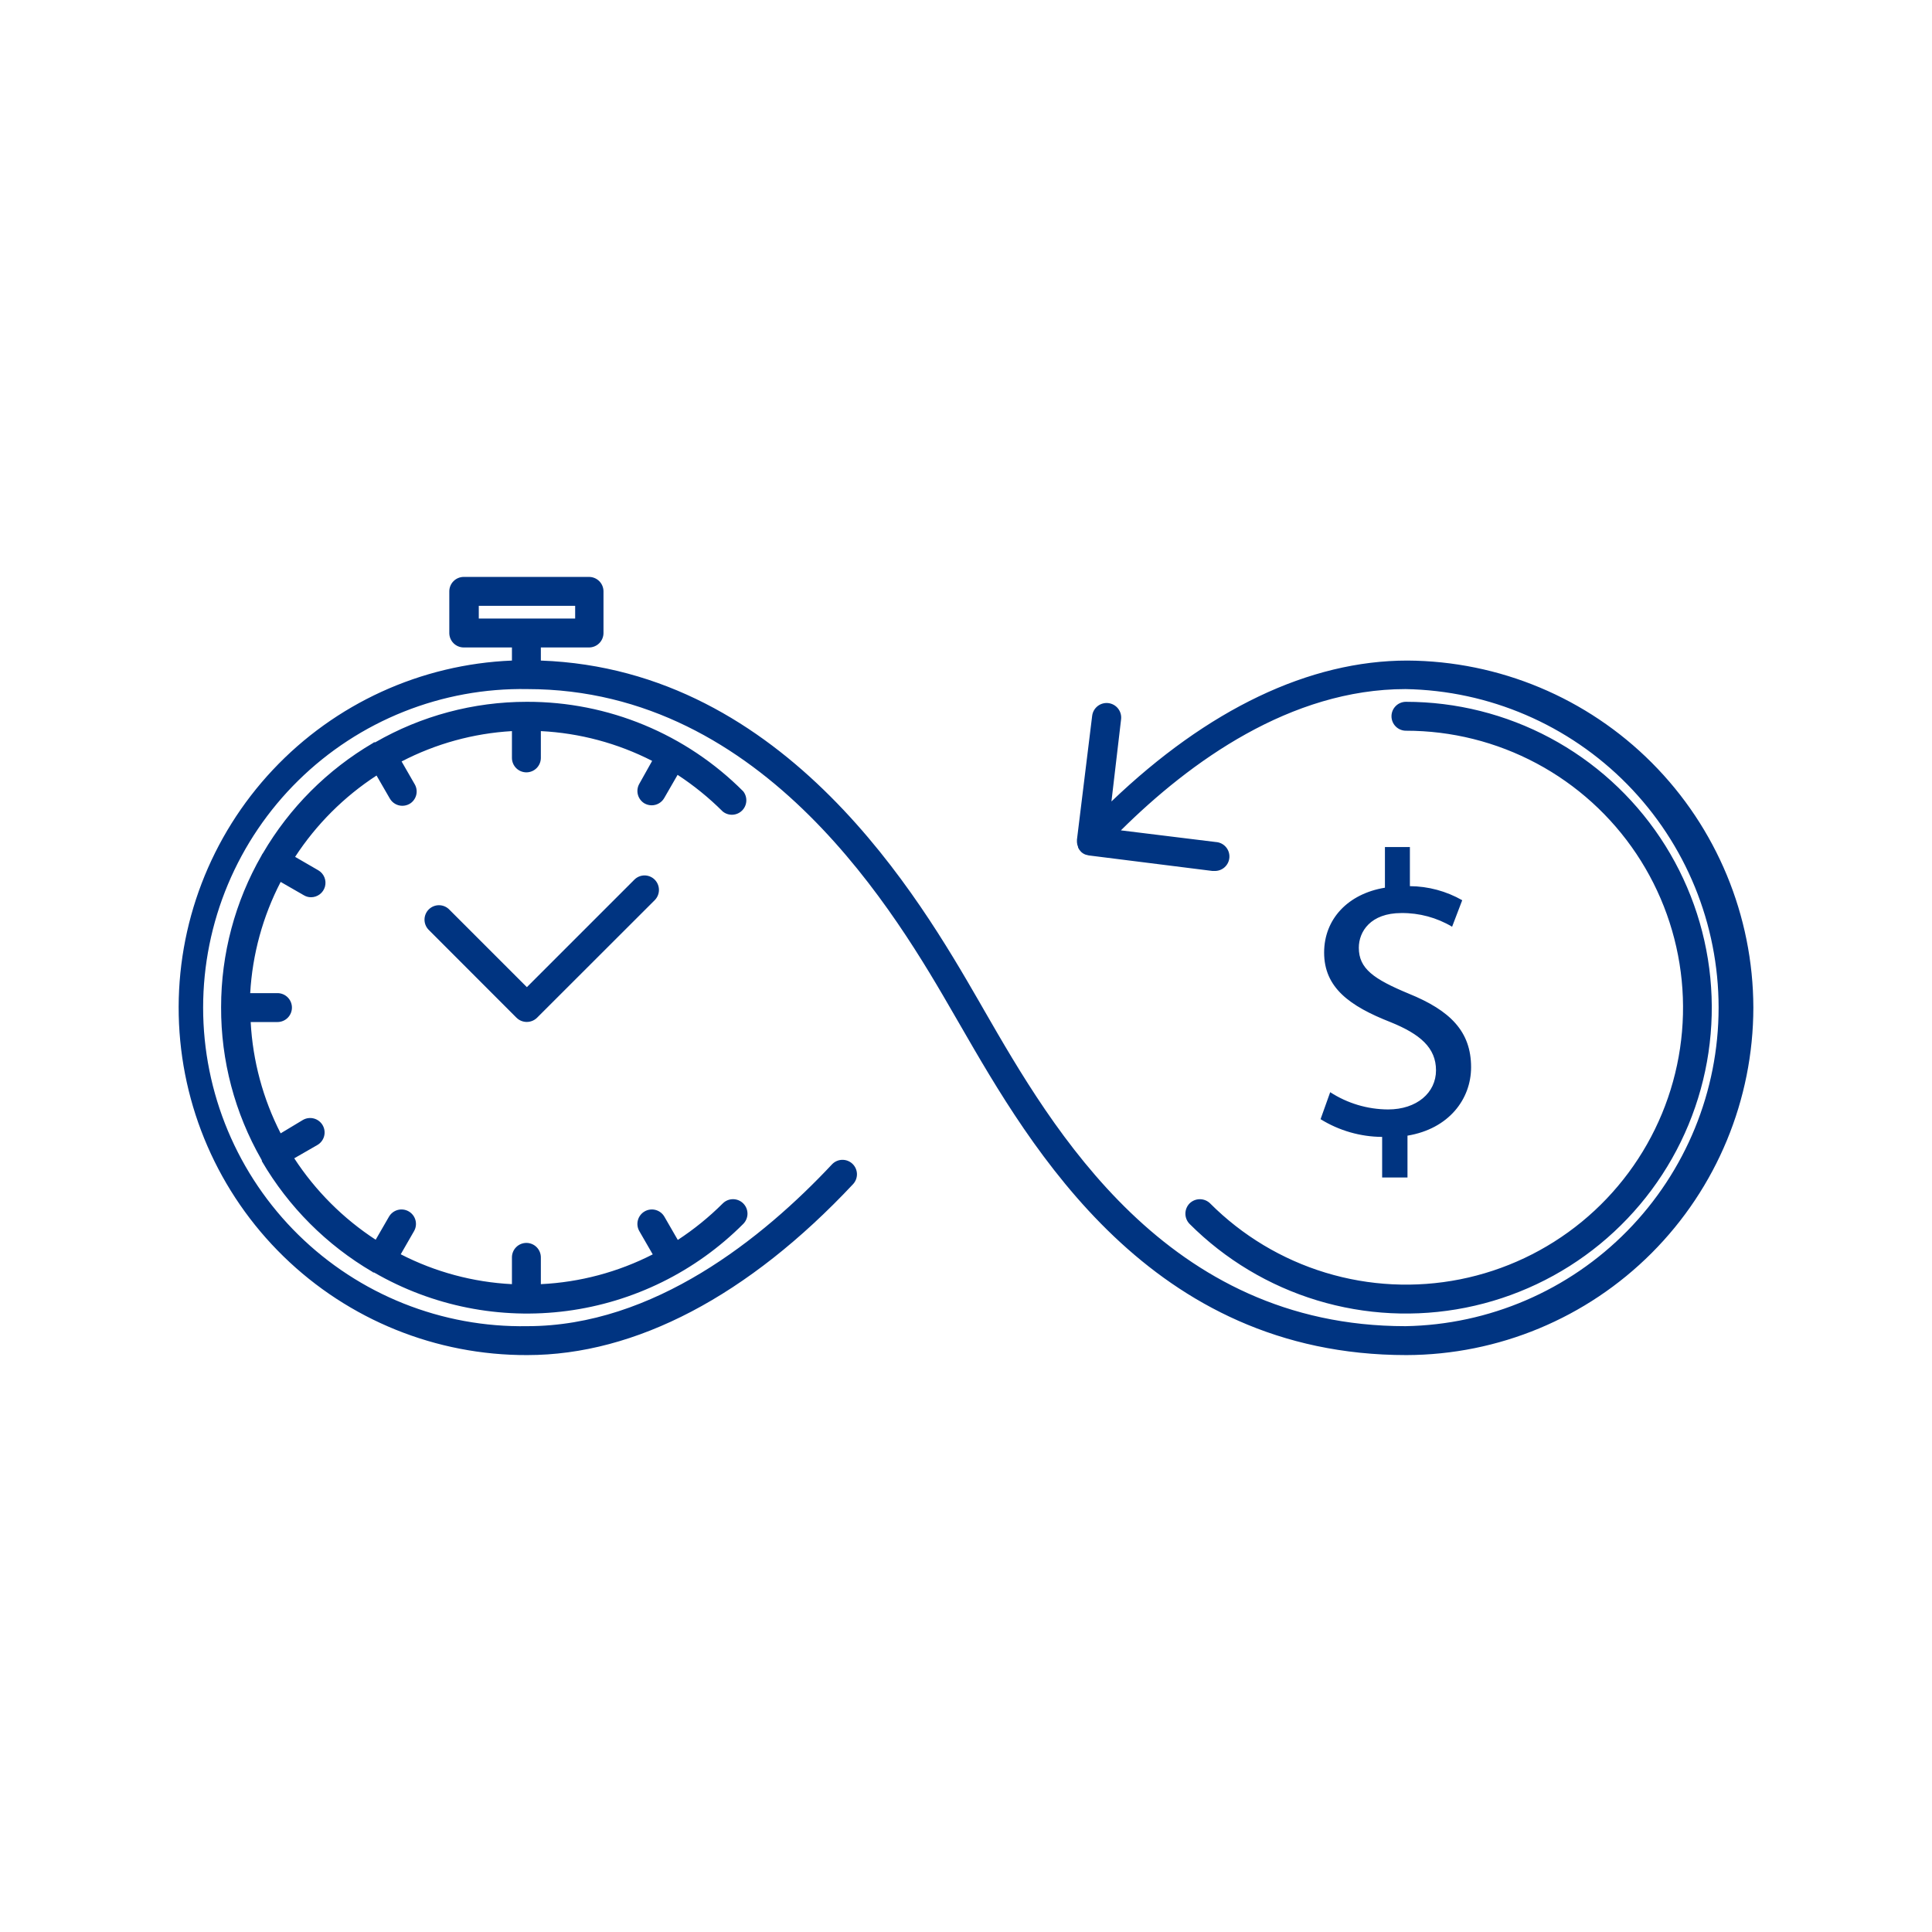 <?xml version="1.0" encoding="UTF-8"?> <svg xmlns="http://www.w3.org/2000/svg" width="416" height="416" viewBox="0 0 416 416" fill="none"><path d="M140.983 189.418C141.56 190.004 141.884 190.795 141.884 191.618C141.884 192.441 141.56 193.231 140.983 193.817L115.626 219.153C115.037 219.726 114.248 220.046 113.427 220.046C112.605 220.046 111.816 219.726 111.227 219.153V219.153L92.241 200.146C91.691 199.556 91.392 198.775 91.406 197.969C91.42 197.163 91.747 196.393 92.317 195.823C92.887 195.253 93.657 194.926 94.463 194.912C95.269 194.898 96.05 195.197 96.64 195.747L113.447 212.554L136.584 189.418C136.871 189.127 137.214 188.896 137.591 188.738C137.969 188.581 138.374 188.499 138.783 188.499C139.192 188.499 139.597 188.581 139.975 188.738C140.353 188.896 140.695 189.127 140.983 189.418V189.418ZM377.533 216.953C377.516 236.771 369.645 255.775 355.643 269.8C341.641 283.825 322.651 291.728 302.833 291.778C247.679 291.778 222.074 247.311 206.76 220.751L205.474 218.53C193.356 197.531 164.949 148.375 113.53 148.375C104.423 148.216 95.375 149.873 86.914 153.249C78.454 156.625 70.751 161.652 64.254 168.037C57.757 174.421 52.597 182.036 49.074 190.437C45.552 198.837 43.738 207.855 43.738 216.964C43.738 226.073 45.552 235.091 49.074 243.491C52.597 251.891 57.757 259.506 64.254 265.891C70.751 272.276 78.454 277.303 86.914 280.678C95.375 284.054 104.423 285.711 113.53 285.553C140.775 285.553 164.264 266.587 179.163 250.693C179.73 250.102 180.506 249.759 181.325 249.737C182.143 249.715 182.938 250.016 183.535 250.576C184.133 251.135 184.486 251.908 184.518 252.726C184.55 253.544 184.259 254.342 183.707 254.947C161.131 279.037 136.853 291.778 113.53 291.778C93.932 291.846 75.09 284.22 61.056 270.54C47.022 256.859 38.918 238.218 38.486 218.625C38.053 199.031 45.328 180.05 58.745 165.765C72.162 151.479 90.649 143.029 110.231 142.233V139.411H99.856C99.031 139.411 98.239 139.083 97.655 138.499C97.072 137.915 96.744 137.124 96.744 136.298V127.334C96.744 126.509 97.072 125.717 97.655 125.133C98.239 124.55 99.031 124.222 99.856 124.222H126.831C127.657 124.222 128.448 124.55 129.032 125.133C129.616 125.717 129.944 126.509 129.944 127.334V136.298C129.944 137.124 129.616 137.915 129.032 138.499C128.448 139.083 127.657 139.411 126.831 139.411H116.456V142.233C169.452 144.142 198.253 193.9 210.682 215.397L211.968 217.638C226.618 243.057 251.103 285.553 302.646 285.553C320.63 285.24 337.772 277.876 350.38 265.047C362.988 252.218 370.052 234.951 370.052 216.964C370.052 198.977 362.988 181.709 350.38 168.88C337.772 156.051 320.63 148.687 302.646 148.375C277.891 148.375 256.27 163.999 241.35 178.794L261.789 181.305C262.615 181.354 263.387 181.73 263.935 182.349C264.484 182.967 264.764 183.779 264.715 184.604C264.665 185.43 264.29 186.202 263.671 186.75C263.052 187.299 262.241 187.579 261.416 187.53H261.021L234.42 184.189L233.756 184.023C233.392 183.893 233.06 183.688 232.781 183.421V183.421C232.518 183.154 232.301 182.846 232.137 182.508V182.384C231.994 182.056 231.909 181.704 231.888 181.346V181.222C231.878 181.084 231.878 180.945 231.888 180.807L235.167 154.122C235.269 153.297 235.694 152.546 236.35 152.034C237.006 151.522 237.838 151.292 238.663 151.394C239.489 151.496 240.24 151.921 240.752 152.577C241.263 153.233 241.494 154.065 241.392 154.89L239.317 172.569C260.067 152.711 281.917 142.233 303.04 142.233C322.804 142.337 341.726 150.25 355.68 164.247C369.634 178.243 377.489 197.189 377.533 216.953V216.953ZM103.093 133.186H123.843V130.447H103.093V133.186ZM256.145 259.117C255.566 259.707 255.241 260.501 255.241 261.327C255.241 262.154 255.566 262.947 256.145 263.537C263.803 271.197 273.231 276.85 283.595 279.996C293.959 283.141 304.939 283.683 315.563 281.571C326.186 279.46 336.124 274.761 344.498 267.891C352.871 261.021 359.421 252.192 363.567 242.185C367.713 232.179 369.327 221.305 368.267 210.526C367.207 199.747 363.504 189.396 357.488 180.39C351.471 171.384 343.327 164 333.775 158.894C324.223 153.787 313.56 151.115 302.729 151.114C301.903 151.114 301.112 151.442 300.528 152.025C299.944 152.609 299.616 153.401 299.616 154.226C299.616 155.052 299.944 155.843 300.528 156.427C301.112 157.011 301.903 157.339 302.729 157.339C312.539 157.334 322.198 159.749 330.852 164.37C339.505 168.991 346.885 175.676 352.336 183.831C357.788 191.987 361.144 201.361 362.107 211.124C363.069 220.886 361.608 230.735 357.854 239.798C354.099 248.861 348.167 256.858 340.583 263.08C332.998 269.302 323.996 273.557 314.374 275.468C304.752 277.378 294.807 276.886 285.421 274.034C276.035 271.182 267.497 266.058 260.565 259.117C259.975 258.538 259.182 258.214 258.355 258.214C257.528 258.214 256.735 258.538 256.145 259.117V259.117ZM56.281 249.655L56.385 249.884C56.385 249.884 56.385 249.987 56.385 250.029C62.14 259.882 70.337 268.087 80.185 273.85L80.372 273.995H80.559C93.106 281.256 107.7 284.167 122.073 282.275C136.445 280.384 149.79 273.797 160.031 263.537C160.321 263.248 160.552 262.905 160.709 262.527C160.867 262.149 160.949 261.744 160.95 261.335C160.95 260.925 160.871 260.52 160.715 260.141C160.559 259.762 160.33 259.418 160.041 259.128C159.753 258.838 159.409 258.607 159.032 258.45C158.654 258.292 158.248 258.21 157.839 258.209C157.429 258.209 157.024 258.288 156.645 258.444C156.267 258.6 155.922 258.829 155.632 259.117C152.679 262.063 149.432 264.698 145.942 266.982L143.058 261.981C142.853 261.627 142.581 261.316 142.257 261.067C141.932 260.818 141.562 260.635 141.167 260.529C140.772 260.423 140.36 260.396 139.955 260.449C139.549 260.503 139.158 260.635 138.804 260.84C138.45 261.044 138.139 261.316 137.89 261.641C137.641 261.965 137.458 262.335 137.352 262.73C137.246 263.125 137.219 263.537 137.272 263.943C137.326 264.348 137.458 264.739 137.663 265.093L140.547 270.094C133.063 273.918 124.851 276.103 116.456 276.506V270.737C116.456 269.912 116.128 269.12 115.544 268.537C114.961 267.953 114.169 267.625 113.344 267.625C112.518 267.625 111.726 267.953 111.143 268.537C110.559 269.12 110.231 269.912 110.231 270.737V276.506C101.883 276.084 93.721 273.892 86.286 270.073L89.149 265.093C89.353 264.739 89.486 264.348 89.539 263.943C89.593 263.537 89.565 263.125 89.46 262.73C89.353 262.335 89.171 261.965 88.922 261.641C88.673 261.316 88.362 261.044 88.008 260.84C87.654 260.635 87.263 260.503 86.857 260.449C86.452 260.396 86.04 260.423 85.645 260.529C85.25 260.635 84.879 260.818 84.555 261.067C84.231 261.316 83.959 261.627 83.754 261.981L80.891 266.94C73.892 262.376 67.921 256.405 63.357 249.406L68.337 246.543C69.052 246.13 69.574 245.45 69.788 244.652C70.002 243.855 69.891 243.005 69.478 242.289C69.065 241.574 68.385 241.052 67.588 240.838C66.79 240.624 65.94 240.735 65.224 241.148L60.431 244.032C56.618 236.586 54.419 228.42 53.978 220.066H59.746C60.572 220.066 61.364 219.738 61.947 219.154C62.531 218.571 62.859 217.779 62.859 216.953C62.859 216.128 62.531 215.336 61.947 214.753C61.364 214.169 60.572 213.841 59.746 213.841H53.874C54.348 205.486 56.582 197.326 60.431 189.895L65.411 192.759C65.874 193.042 66.405 193.192 66.947 193.195C67.634 193.2 68.304 192.978 68.852 192.562C69.4 192.146 69.795 191.561 69.975 190.898C70.155 190.234 70.11 189.529 69.848 188.894C69.585 188.258 69.12 187.728 68.524 187.385L63.544 184.5C68.106 177.506 74.078 171.542 81.077 166.987L83.941 171.947C84.214 172.42 84.607 172.813 85.081 173.086C85.555 173.36 86.092 173.503 86.638 173.503C87.184 173.501 87.72 173.358 88.195 173.088C88.887 172.68 89.393 172.019 89.606 171.244C89.819 170.47 89.722 169.642 89.336 168.938L86.472 163.958C93.844 160.132 101.94 157.904 110.231 157.422V163.19C110.231 164.016 110.559 164.807 111.143 165.391C111.726 165.975 112.518 166.303 113.344 166.303C114.169 166.303 114.961 165.975 115.544 165.391C116.128 164.807 116.456 164.016 116.456 163.19V157.422C124.808 157.842 132.976 160.027 140.422 163.833L137.621 168.834C137.24 169.54 137.146 170.365 137.359 171.138C137.571 171.911 138.074 172.573 138.762 172.984C139.237 173.254 139.773 173.397 140.319 173.399C140.865 173.4 141.402 173.256 141.876 172.983C142.35 172.71 142.743 172.316 143.016 171.843L145.9 166.842C149.39 169.126 152.637 171.761 155.591 174.706C156.181 175.201 156.934 175.459 157.704 175.431C158.474 175.402 159.206 175.089 159.759 174.552C160.311 174.015 160.645 173.293 160.695 172.524C160.745 171.755 160.509 170.995 160.031 170.39C153.934 164.27 146.687 159.416 138.706 156.107C130.726 152.799 122.169 151.102 113.53 151.114H113.406C101.964 151.115 90.724 154.121 80.808 159.829H80.538L80.31 159.995C70.507 165.737 62.346 173.904 56.613 183.712C56.551 183.783 56.495 183.859 56.447 183.94L56.323 184.189C50.611 194.127 47.606 205.388 47.608 216.85V216.85C47.563 228.357 50.555 239.673 56.281 249.655V249.655ZM298.869 238.886C294.449 238.866 290.128 237.577 286.419 235.172L284.344 240.982C288.329 243.45 292.917 244.771 297.604 244.8V253.536H303.061V244.53C311.983 243.057 316.756 236.645 316.756 229.798C316.756 222.079 312.253 217.576 303.31 213.945C295.778 210.811 292.582 208.57 292.582 204.068C292.582 200.602 295.093 196.598 301.754 196.598C305.593 196.559 309.369 197.579 312.668 199.544L314.847 193.838C311.413 191.88 307.533 190.836 303.58 190.808V182.384H298.205V191.14C290.237 192.448 285.112 197.905 285.112 205.105C285.112 212.637 290.569 216.621 299.409 220.087C305.821 222.68 309.203 225.627 309.203 230.462C309.203 235.296 305.053 238.886 298.89 238.886H298.869Z" fill="#003481"></path></svg> 